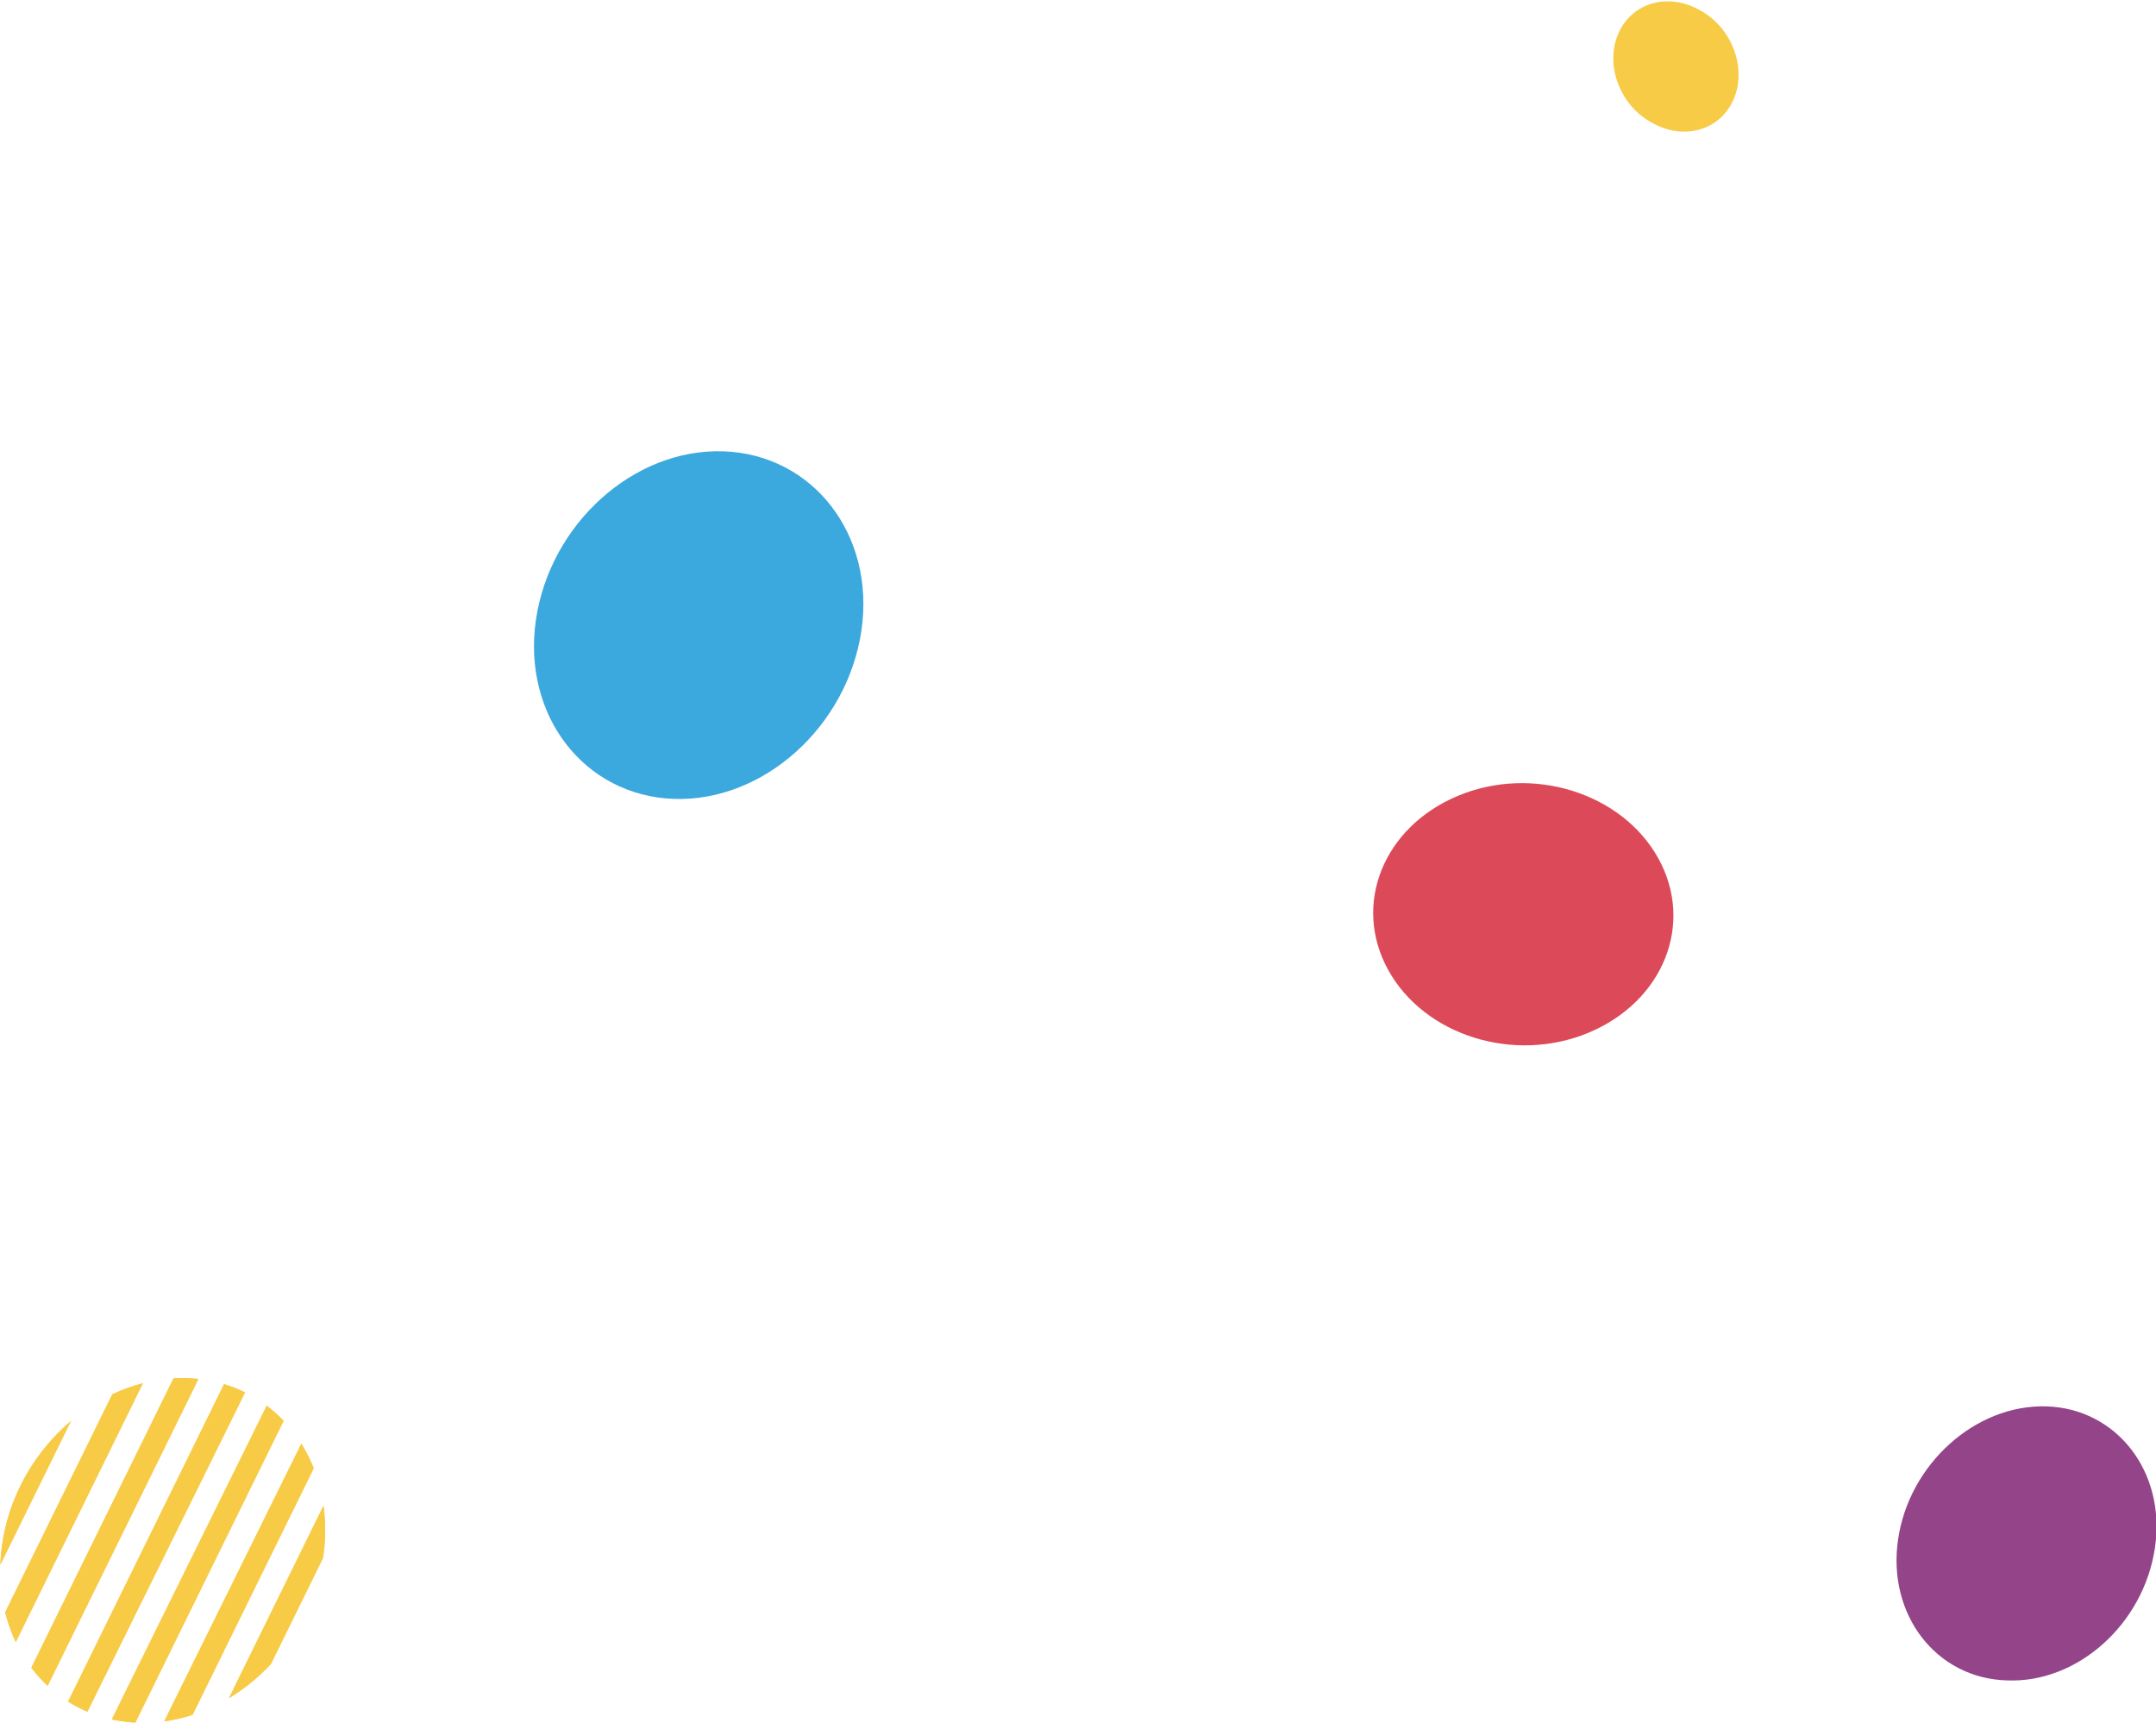 <svg xmlns="http://www.w3.org/2000/svg" xmlns:xlink="http://www.w3.org/1999/xlink" xml:space="preserve" id="Calque_1" width="214" height="171" x="0" y="0" version="1.1" viewBox="0 0 214 171"><style>.st4{clip-path:url(#SVGID_2_);fill:#f8cb46}</style><path d="M85.5 62.6c1.4-9.5-4.8-17.5-13.7-17.8-8.9-.3-17.2 7.2-18.6 16.7C51.8 71 58 79 66.9 79.3c8.9.3 17.2-7.2 18.6-16.7" style="fill:#3ba8de"/><path d="M157.7 102.5c7.4-3.1 10.5-10.8 6.9-17.3-3.6-6.5-12.5-9.3-19.9-6.2-7.4 3.1-10.5 10.8-6.9 17.3 3.6 6.5 12.5 9.3 19.9 6.2" style="fill:#dc4a59"/><path d="M213.9 153.6c1.1-7.5-3.8-13.8-10.8-14-7-.2-13.6 5.7-14.7 13.2-1.1 7.5 3.8 13.8 10.8 14 7 .3 13.6-5.6 14.7-13.2" style="fill:#944489"/><path d="M168.7 1c-3.2-1.8-6.8-.7-8.1 2.4-1.3 3.1.2 7.1 3.4 8.8 3.2 1.8 6.8.7 8.1-2.4 1.3-3.1-.2-7.1-3.4-8.8" style="fill:#f8cb46"/><defs><path id="SVGID_1_" d="M.2 153.4c-1.3 9.4 4.7 17.3 13.5 17.6 8.8.3 17-7.1 18.4-16.6 1.3-9.4-4.7-17.3-13.5-17.6h-.5c-8.6 0-16.6 7.3-17.9 16.6"/></defs><clipPath id="SVGID_2_"><use xlink:href="#SVGID_1_" style="overflow:visible"/></clipPath><path d="M-16.7 173.5h2.5L5.7 133H3.3zM-11.4 173.5h2.5L11 133H8.6zM-6.1 173.5h2.5L16.3 133h-2.5zM-.8 173.5h2.5L21.6 133h-2.5zM4.5 173.5h2.4l20-40.5h-2.5zM9.7 173.5h2.5L32.1 133h-2.4zM15 173.5h2.5L37.4 133H35zM20.3 173.5h2.5L42.7 133h-2.5zM25.6 173.5h2.5L48 133h-2.5z" class="st4"/><path d="M-16.7 173.5h2.5L5.7 133H3.3zM-11.4 173.5h2.5L11 133H8.6zM-6.1 173.5h2.5L16.3 133h-2.5zM-.8 173.5h2.5L21.6 133h-2.5zM4.5 173.5h2.4l20-40.5h-2.5zM9.7 173.5h2.5L32.1 133h-2.4zM15 173.5h2.5L37.4 133H35zM20.3 173.5h2.5L42.7 133h-2.5zM25.6 173.5h2.5L48 133h-2.5z" class="st4"/></svg>